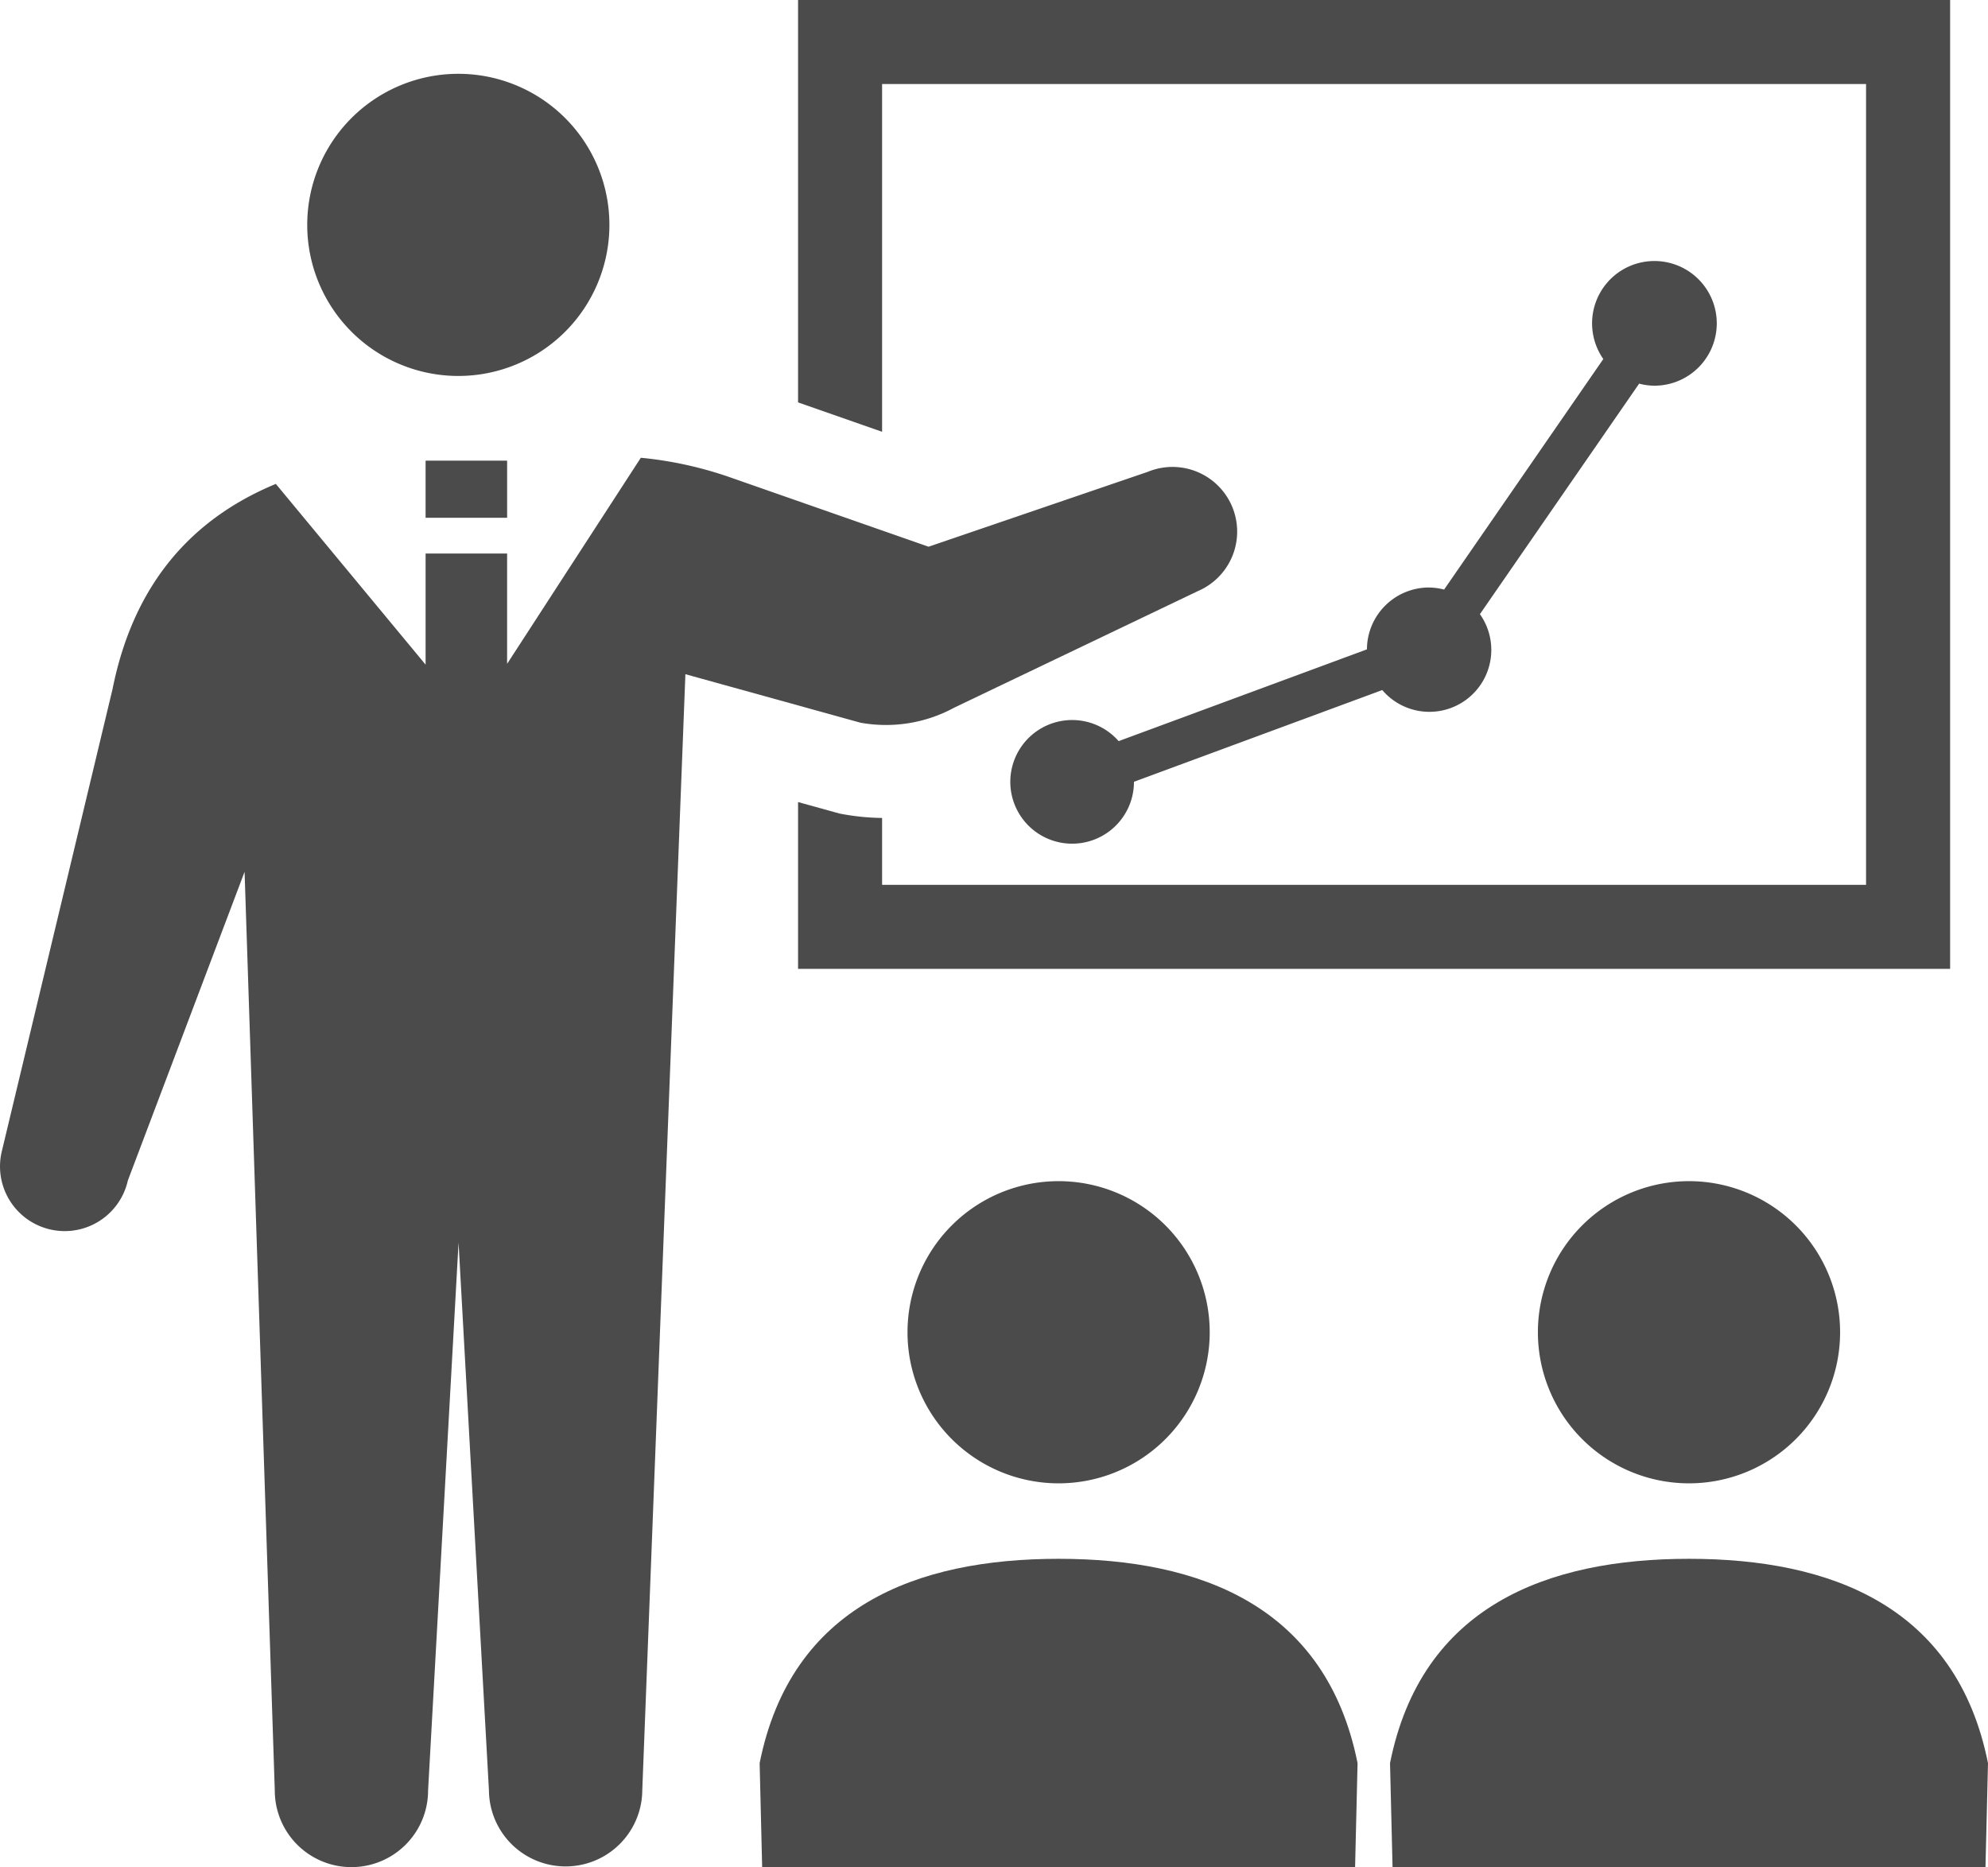 <svg id="グループ_402" data-name="グループ 402" xmlns="http://www.w3.org/2000/svg" xmlns:xlink="http://www.w3.org/1999/xlink" width="295.45" height="277.504" viewBox="0 0 295.45 277.504">
  <defs>
    <clipPath id="clip-path">
      <rect id="長方形_263" data-name="長方形 263" width="295.45" height="277.504" fill="none"/>
    </clipPath>
  </defs>
  <g id="グループ_401" data-name="グループ 401" clip-path="url(#clip-path)">
    <path id="パス_352" data-name="パス 352" d="M101.584,63.918a22.454,22.454,0,1,0-22.458-22.45,22.453,22.453,0,0,0,22.458,22.45" transform="translate(-33.466 -8.04)" fill="#4b4b4b"/>
    <path id="パス_353" data-name="パス 353" d="M218.025,12.489H364.258v119.02H218.025v-9.938a35.146,35.146,0,0,1-5.706-.541l-.613-.113-6.17-1.708V144H376.752V0H205.536V59.808l12.489,4.367Z" transform="translate(-86.931)" fill="#4b4b4b"/>
    <path id="パス_354" data-name="パス 354" d="M233.724,326.676a22.456,22.456,0,1,0,22.458-22.454,22.455,22.455,0,0,0-22.458,22.454" transform="translate(-98.853 -128.67)" fill="#4b4b4b"/>
    <path id="パス_355" data-name="パス 355" d="M240.076,401.492c-21.061,0-39.77,7.022-44.435,30.372l.374,15.45h88.12l.369-15.45c-4.665-23.35-23.373-30.372-44.429-30.372" transform="translate(-82.746 -169.811)" fill="#4b4b4b"/>
    <path id="パス_356" data-name="パス 356" d="M396.079,326.676a22.456,22.456,0,1,0,22.458-22.454,22.458,22.458,0,0,0-22.458,22.454" transform="translate(-167.521 -128.67)" fill="#4b4b4b"/>
    <path id="パス_357" data-name="パス 357" d="M402.43,401.492c-21.061,0-39.77,7.022-44.435,30.372l.375,15.45h88.12l.374-15.45c-4.669-23.35-23.373-30.372-44.434-30.372" transform="translate(-151.414 -169.811)" fill="#4b4b4b"/>
    <path id="パス_358" data-name="パス 358" d="M322.372,115.8a9.228,9.228,0,0,0-9.226,9.195l-36.9,13.638a9.189,9.189,0,1,0,2.276,6.043l36.9-13.633a9.2,9.2,0,0,0,14.513-11.281L353.6,85.5a9.113,9.113,0,0,0,2.236.306,9.265,9.265,0,1,0-7.563-3.962l-23.661,34.266a9.1,9.1,0,0,0-2.235-.306" transform="translate(-109.995 -28.482)" fill="#4b4b4b"/>
    <path id="パス_359" data-name="パス 359" d="M141.825,155.035,178.062,137.7a9.612,9.612,0,0,0-7.481-17.708L138,131.121l-29.48-10.307A56.718,56.718,0,0,0,95.237,117.9L75.365,148.532v-16.4H63.251v16.518L40.995,121.787c-11.966,4.948-21.034,14.314-24.266,30.481L.234,221.13A9.612,9.612,0,1,0,19,225.321L36.348,179.44l4.489,136.539a11.391,11.391,0,0,0,22.783,0l4.529-81.423,4.516,81.423a11.394,11.394,0,0,0,22.787,0l6.409-165.911,26.01,7.207a21.238,21.238,0,0,0,13.954-2.24" transform="translate(0 -49.865)" fill="#4b4b4b"/>
    <rect id="長方形_262" data-name="長方形 262" width="12.115" height="8.491" transform="translate(63.251 68.465)" fill="#4b4b4b"/>
  </g>
</svg>
